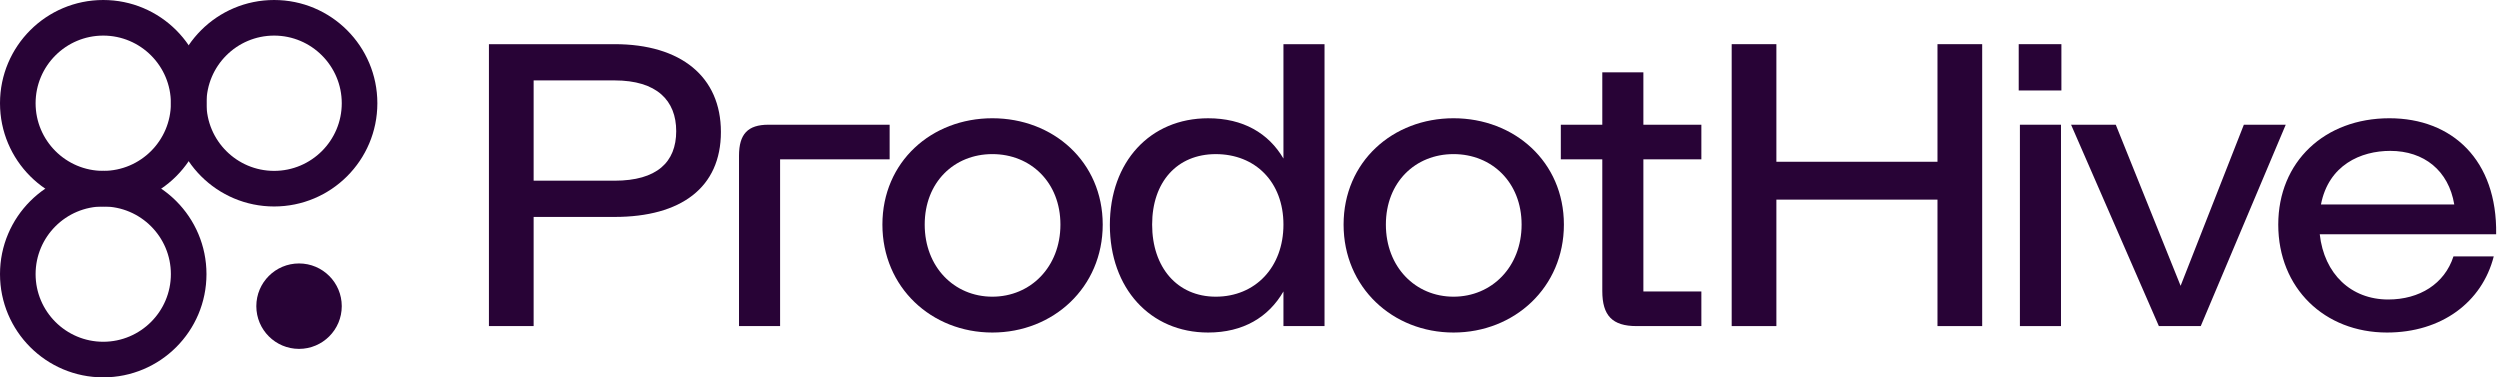 <svg xmlns="http://www.w3.org/2000/svg" width="159" height="24" viewBox="0 0 159 24" fill="none"><path d="M6.566 2.264C8.939 2.264 10.868 4.193 10.868 6.566C10.868 8.939 8.939 10.868 6.566 10.868C4.193 10.868 2.264 8.939 2.264 6.566C2.264 4.193 4.193 2.264 6.566 2.264ZM6.566 0C2.939 0 0 2.939 0 6.566C0 10.193 2.939 13.132 6.566 13.132C10.193 13.132 13.132 10.193 13.132 6.566C13.132 2.939 10.193 0 6.566 0Z" fill="#280336"></path><path d="M6.566 13.132C8.939 13.132 10.868 15.061 10.868 17.434C10.868 19.807 8.939 21.736 6.566 21.736C4.193 21.736 2.264 19.807 2.264 17.434C2.264 15.061 4.193 13.132 6.566 13.132ZM6.566 10.868C2.939 10.868 0 13.807 0 17.434C0 21.061 2.939 24 6.566 24C10.193 24 13.132 21.061 13.132 17.434C13.132 13.807 10.193 10.868 6.566 10.868Z" fill="#280336"></path><path d="M19.019 22.189C20.519 22.189 21.736 20.972 21.736 19.472C21.736 17.971 20.519 16.755 19.019 16.755C17.518 16.755 16.302 17.971 16.302 19.472C16.302 20.972 17.518 22.189 19.019 22.189Z" fill="#280336"></path><path d="M17.434 2.264C19.807 2.264 21.736 4.193 21.736 6.566C21.736 8.939 19.807 10.868 17.434 10.868C15.061 10.868 13.132 8.939 13.132 6.566C13.132 4.193 15.061 2.264 17.434 2.264ZM17.434 0C13.807 0 10.868 2.939 10.868 6.566C10.868 10.193 13.807 13.132 17.434 13.132C21.061 13.132 24 10.193 24 6.566C24 2.939 21.061 0 17.434 0Z" fill="#280336"></path><path d="M151.814 21.149C147.843 21.149 144.897 18.331 144.897 14.284C144.897 10.288 147.843 7.521 151.967 7.521C155.963 7.521 158.832 10.185 158.755 14.899H147.536C147.818 17.434 149.534 19.048 151.89 19.048C153.888 19.048 155.477 18.049 156.04 16.308H158.602C157.859 19.228 155.272 21.149 151.814 21.149ZM147.613 13.003H156.091C155.733 10.851 154.17 9.596 152.018 9.596C150.149 9.596 148.099 10.493 147.613 13.003Z" fill="#280336"></path><path d="M137.304 20.739L131.72 7.932H134.563L138.687 18.178L142.709 7.932H145.373L139.968 20.739H137.304Z" fill="#280336"></path><path d="M128.466 20.739V7.932H131.079V20.739H128.466ZM128.39 5.754V2.809H131.105V5.754H128.39Z" fill="#280336"></path><path d="M123.224 2.809H126.067V20.739H123.224V12.696H112.978V20.739H110.135V2.809H112.978V10.288H123.224V2.809Z" fill="#280336"></path><path d="M104.083 20.739C102.546 20.739 101.906 20.073 101.906 18.511V10.134H99.268V7.932H101.906V4.602H104.519V7.932H108.207V10.134H104.519V18.536H108.207V20.739H104.083Z" fill="#280336"></path><path d="M92.445 21.149C88.577 21.149 85.452 18.28 85.452 14.284C85.452 10.288 88.577 7.521 92.445 7.521C96.313 7.521 99.464 10.288 99.464 14.284C99.464 18.28 96.313 21.149 92.445 21.149ZM92.445 18.869C94.879 18.869 96.774 16.974 96.774 14.284C96.774 11.594 94.879 9.801 92.445 9.801C90.012 9.801 88.142 11.594 88.142 14.284C88.142 16.974 90.012 18.869 92.445 18.869Z" fill="#280336"></path><path d="M76.837 21.149C73.148 21.149 70.587 18.331 70.587 14.31C70.587 10.288 73.148 7.522 76.837 7.522C79.066 7.522 80.679 8.47 81.627 10.083V2.809H84.24V20.739H81.627V18.536C80.679 20.176 79.066 21.149 76.837 21.149ZM77.324 18.869C79.834 18.869 81.627 16.999 81.627 14.284C81.627 11.569 79.834 9.802 77.324 9.802C74.865 9.802 73.276 11.569 73.276 14.284C73.276 16.999 74.865 18.869 77.324 18.869Z" fill="#280336"></path><path d="M63.114 21.149C59.246 21.149 56.121 18.28 56.121 14.284C56.121 10.288 59.246 7.521 63.114 7.521C66.982 7.521 70.133 10.288 70.133 14.284C70.133 18.28 66.982 21.149 63.114 21.149ZM63.114 18.869C65.547 18.869 67.443 16.974 67.443 14.284C67.443 11.594 65.547 9.801 63.114 9.801C60.681 9.801 58.811 11.594 58.811 14.284C58.811 16.974 60.681 18.869 63.114 18.869Z" fill="#280336"></path><path d="M47.001 9.904C47.001 8.521 47.565 7.932 48.871 7.932H56.581V10.134H49.614V20.739H47.001V9.904Z" fill="#280336"></path><path d="M31.096 20.739V2.809H39.088C43.314 2.809 45.85 4.883 45.85 8.393C45.85 11.928 43.314 13.797 39.088 13.797H33.939V20.739H31.096ZM39.088 11.492C41.777 11.492 43.007 10.314 43.007 8.341C43.007 6.395 41.777 5.114 39.088 5.114H33.939V11.492H39.088Z" fill="#280336"></path></svg>